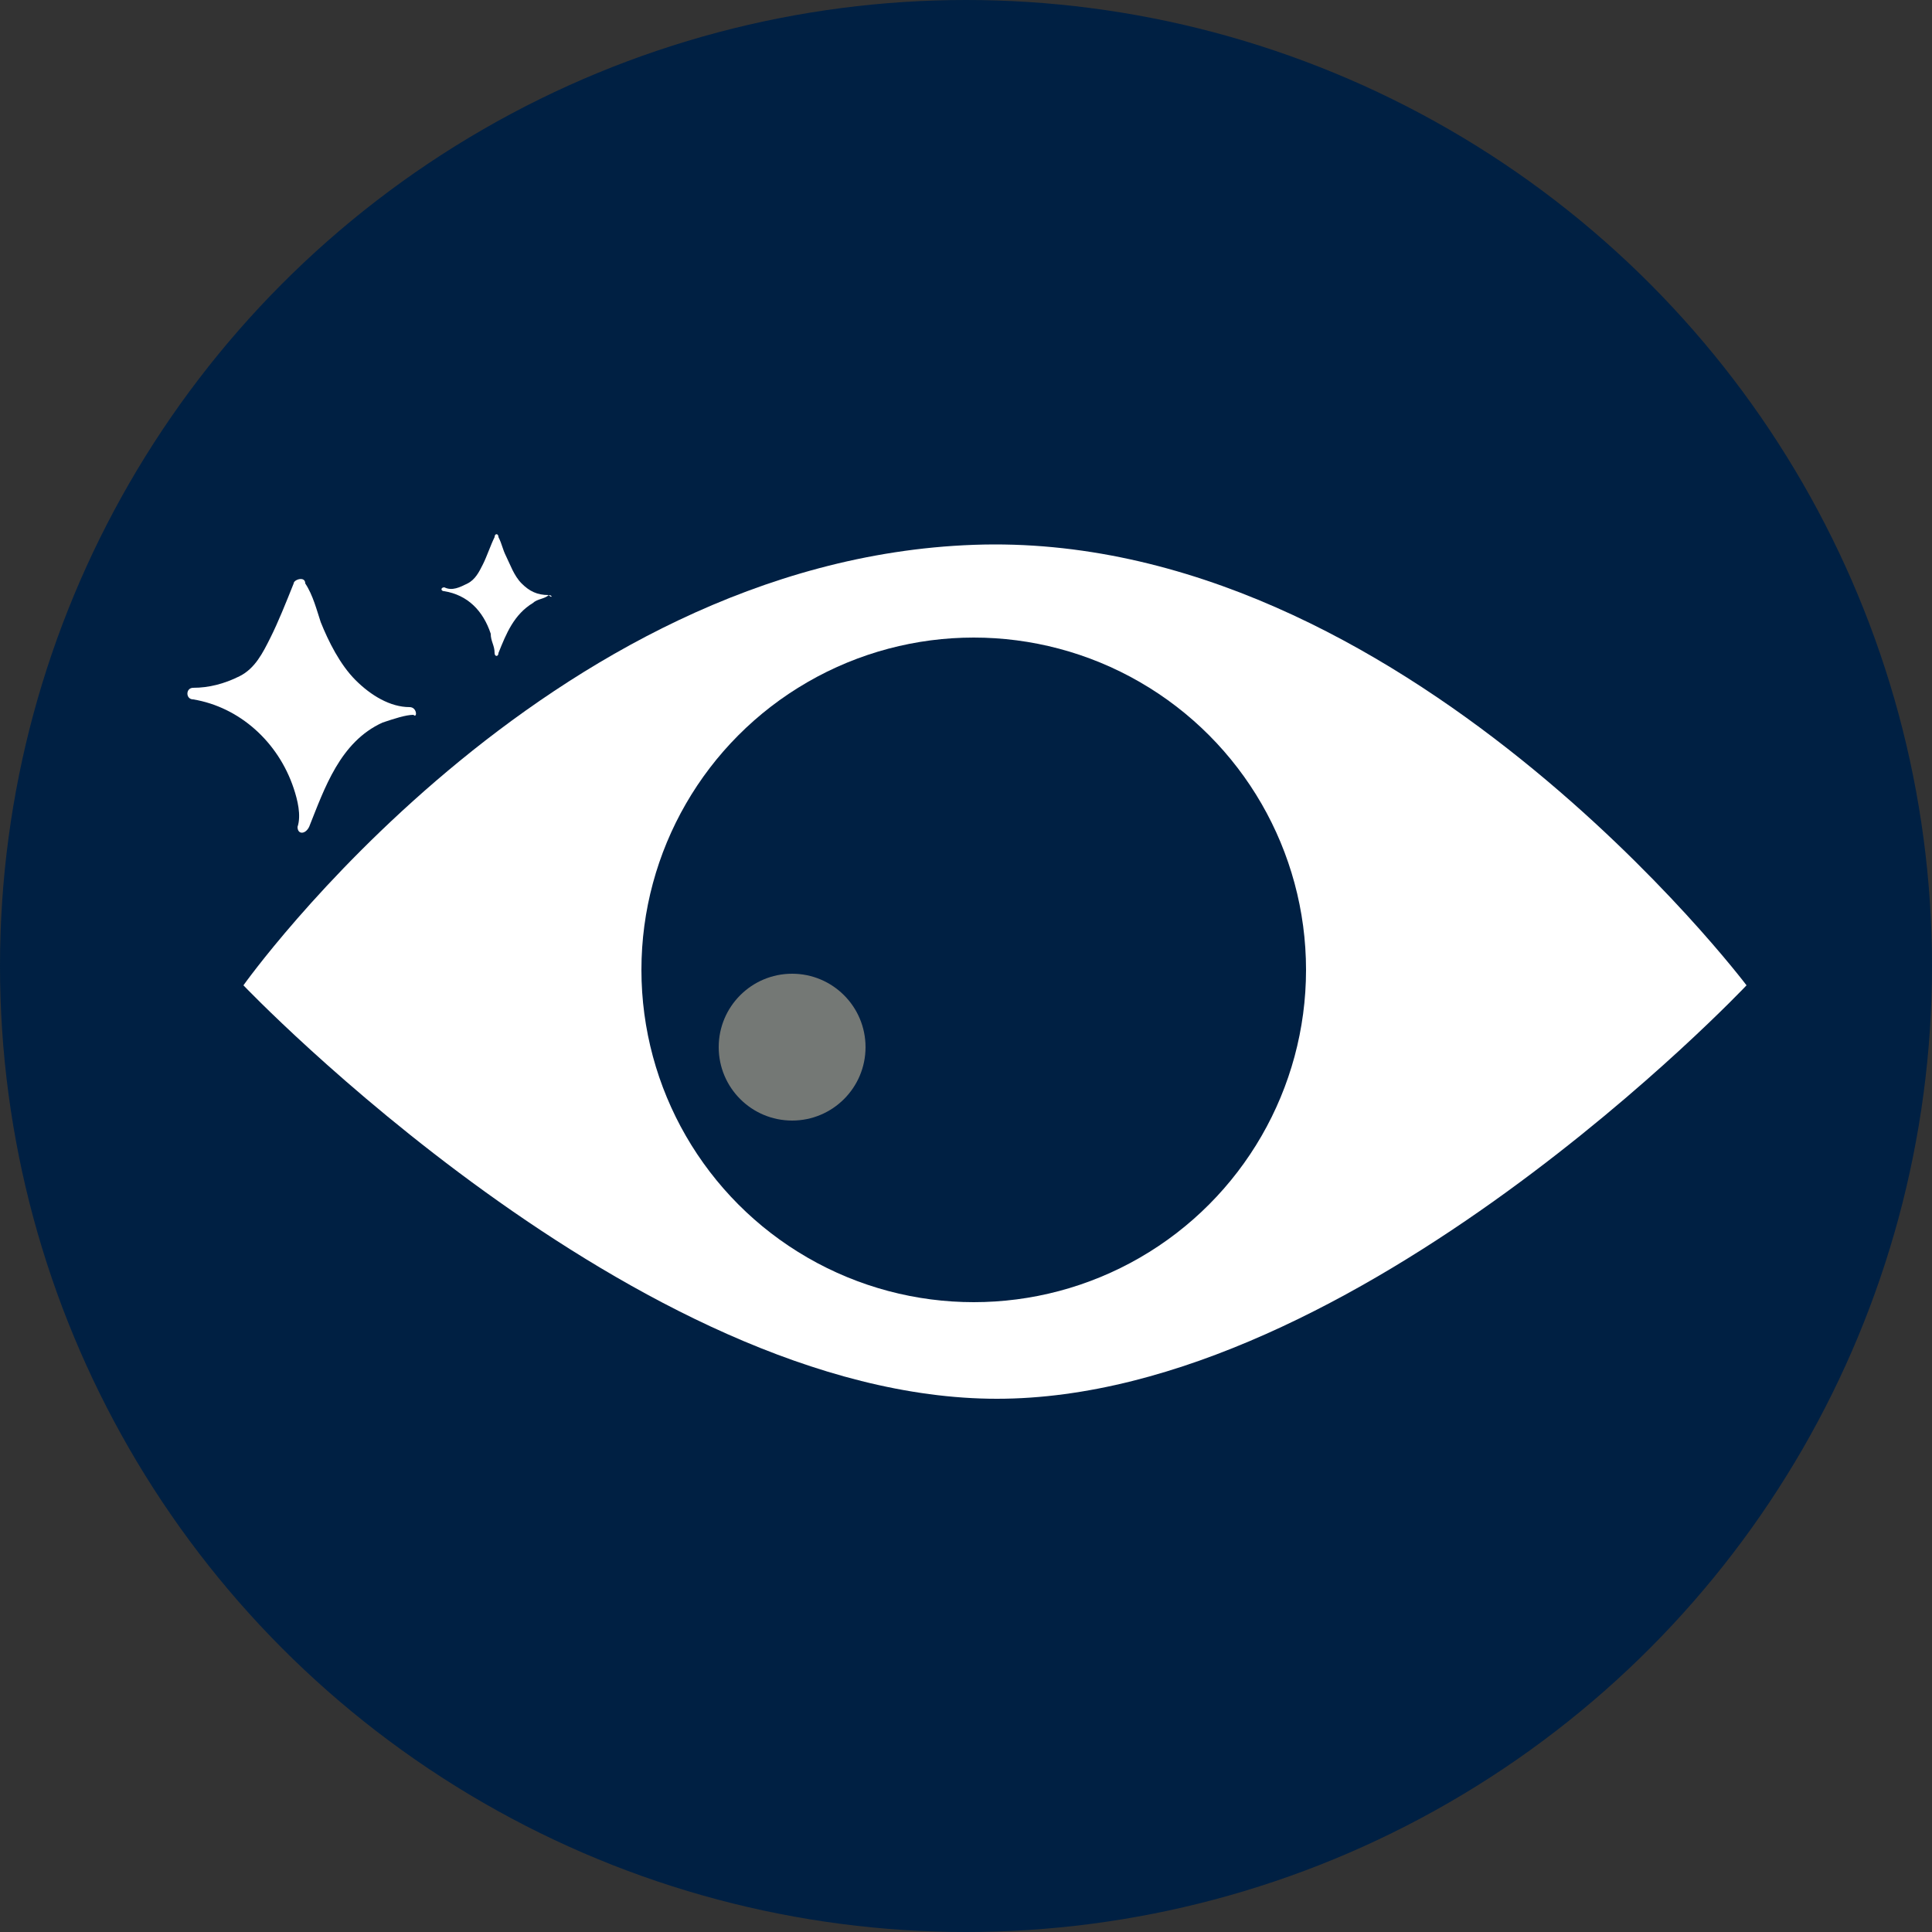 <?xml version="1.0" encoding="utf-8"?>
<!-- Generator: Adobe Illustrator 23.0.1, SVG Export Plug-In . SVG Version: 6.00 Build 0)  -->
<svg version="1.1" id="Layer_1" xmlns="http://www.w3.org/2000/svg" xmlns:xlink="http://www.w3.org/1999/xlink" x="0px" y="0px"
	 viewBox="0 0 50 50" style="enable-background:new 0 0 50 50;" xml:space="preserve">
<rect x="0" y="0" width="50" height="50" fill="#333333" stroke="none"/>
<style type="text/css">
	.st0{fill:#002043;}
	.st1{fill:#FFFFFF;}
	.st2{fill:#747875;}
</style>
<g id="XMLID_40_">
	<circle class="st0" cx="25" cy="25" r="25"/>
</g>
<g id="XMLID_273_">
	<g id="XMLID_420_">
		<path class="st1" d="M14.2,15.4c-0.3,0-0.5-0.1-0.7-0.3s-0.3-0.5-0.4-0.7c-0.1-0.2-0.1-0.3-0.2-0.5c0-0.1-0.1-0.1-0.1,0
			c-0.1,0.2-0.2,0.5-0.3,0.7s-0.2,0.4-0.4,0.5l0,0c-0.2,0.1-0.4,0.2-0.6,0.1c-0.1,0-0.1,0.1,0,0.1c0.6,0.1,1,0.5,1.2,1.1
			c0,0.2,0.1,0.3,0.1,0.5c0,0.1,0.1,0.1,0.1,0c0.2-0.5,0.4-1,0.9-1.3C13.9,15.5,14.1,15.5,14.2,15.4C14.3,15.5,14.3,15.4,14.2,15.4z
			"/>
	</g>
	<g id="XMLID_22_">
		<path class="st1" d="M6.3,25.5c0,0,7.8-11,18.9-11.4s20,11.4,20,11.4S35.1,36.2,25.8,36.2S6.3,25.5,6.3,25.5z"/>
	</g>
	<g id="XMLID_38_">
		<circle class="st0" cx="25.2" cy="25.1" r="8.6"/>
	</g>
	<g id="XMLID_39_">
		<circle class="st2" cx="20.5" cy="27.1" r="1.9"/>
	</g>
	<g id="XMLID_339_">
		<path class="st1" d="M10.6,18.3c-0.5,0-1-0.3-1.4-0.7c-0.4-0.4-0.7-1-0.9-1.5c-0.1-0.3-0.2-0.7-0.4-1c0-0.2-0.3-0.1-0.3,0
			c-0.2,0.5-0.4,1-0.6,1.4s-0.4,0.8-0.8,1l0,0c-0.4,0.2-0.8,0.3-1.2,0.3c-0.2,0-0.2,0.3,0,0.3c1.2,0.2,2.2,1.1,2.6,2.3
			c0.1,0.3,0.2,0.7,0.1,1c0,0.2,0.2,0.2,0.3,0c0.4-1,0.8-2.2,1.9-2.7c0.3-0.1,0.6-0.2,0.8-0.2C10.8,18.6,10.8,18.3,10.6,18.3z"/>
	</g>
</g>
</svg>
